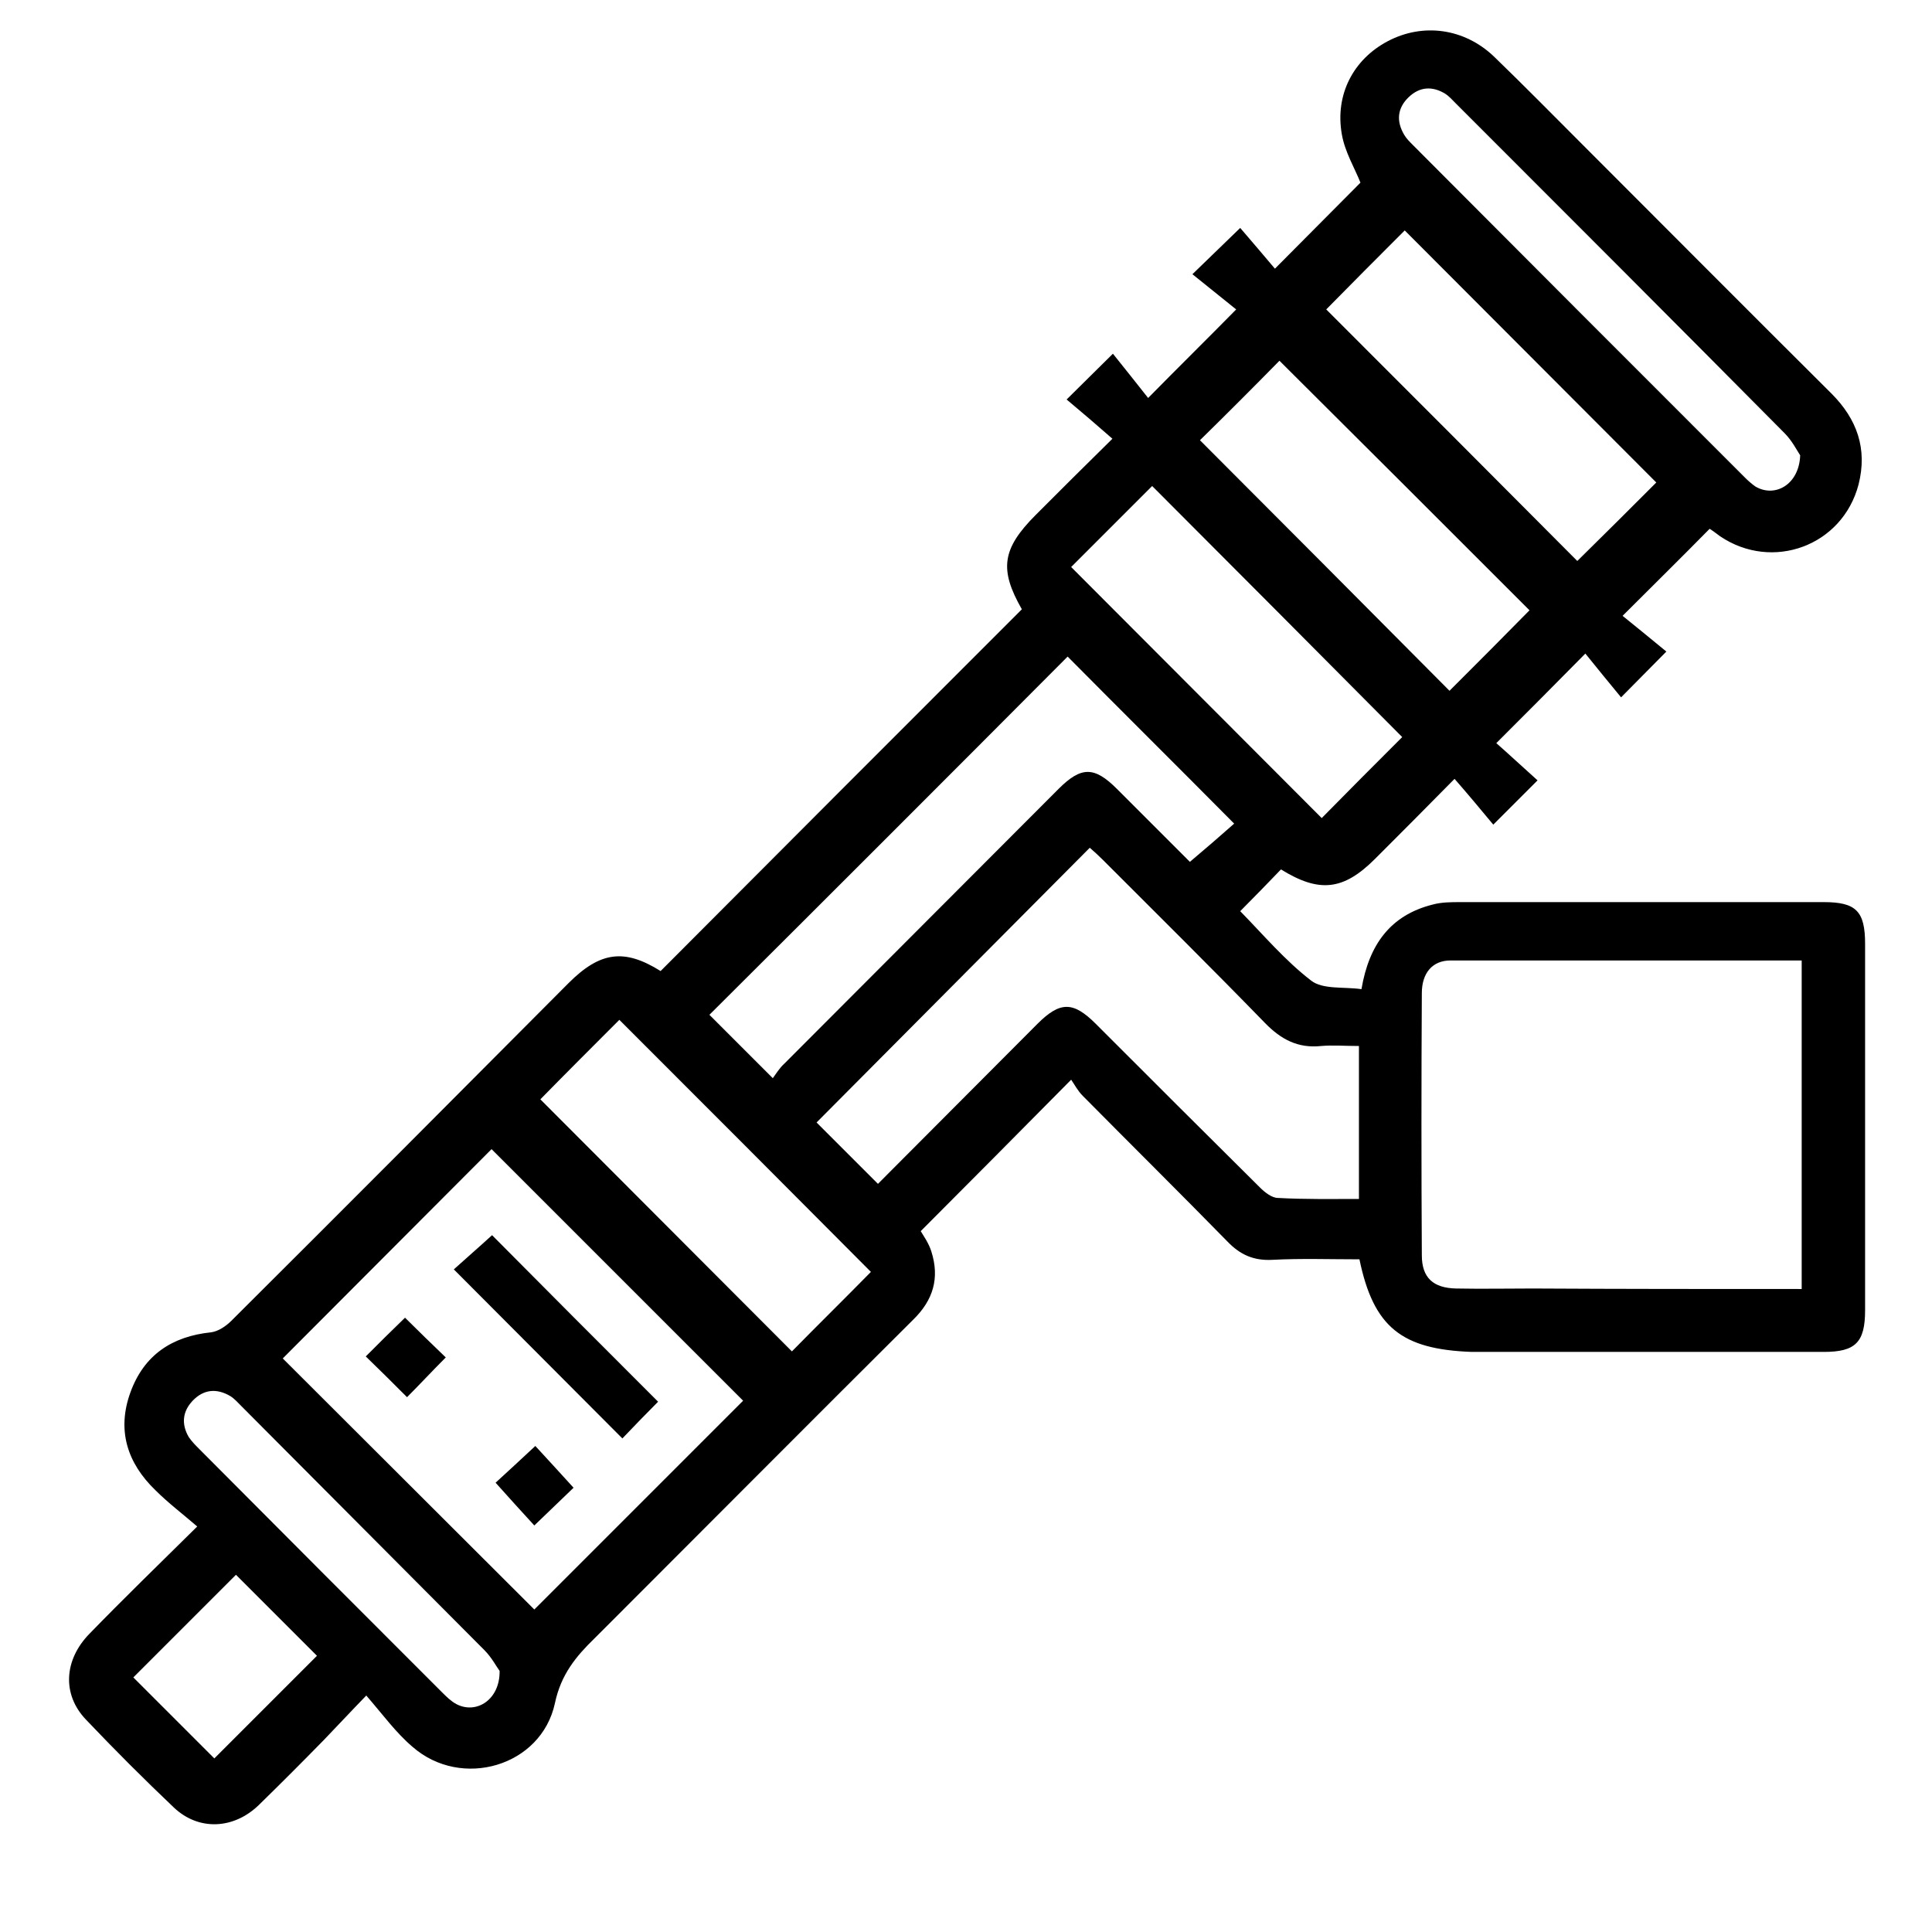 <?xml version="1.0" encoding="utf-8"?>
<!-- Generator: Adobe Illustrator 26.4.1, SVG Export Plug-In . SVG Version: 6.00 Build 0)  -->
<svg version="1.1" id="Capa_1" xmlns="http://www.w3.org/2000/svg" xmlns:xlink="http://www.w3.org/1999/xlink" x="0px" y="0px"
	 viewBox="0 0 384 384" style="enable-background:new 0 0 384 384;" xml:space="preserve">
<g>
	<path d="M270.2,250.3c-5.9,0-11.6-0.2-17.3,0.1c-3.7,0.2-6.4-1-8.9-3.6c-9.5-9.7-19.2-19.3-28.8-29c-1-1-1.6-2.2-2.3-3.2
		c-10.3,10.4-19.9,20.1-29.9,30.1c0.6,1,1.6,2.4,2.1,4c1.7,5.3,0.4,9.7-3.6,13.6c-19.2,19.1-38.3,38.3-57.5,57.5
		c-1.9,1.9-3.9,3.9-5.8,5.8c-3.7,3.6-6.7,7.2-7.9,12.9c-2.7,12.6-18.6,17.2-28.3,8.7c-3.3-2.8-5.9-6.4-9.2-10.2
		c-3.3,3.4-5.8,6.1-8.4,8.8c-4.3,4.4-8.6,8.7-13,13c-5,4.8-11.9,5.1-16.8,0.5c-6-5.7-11.8-11.5-17.5-17.5c-4.8-5-4.4-11.9,0.7-17.1
		c6.7-6.9,13.6-13.6,21.4-21.3c-2.9-2.5-5.8-4.7-8.3-7.2c-5.6-5.4-7.7-11.9-5-19.4c2.7-7.5,8.3-11.2,16.1-12c1.4-0.2,2.9-1.2,4-2.3
		c22.4-22.3,44.7-44.7,67-67.1c6.3-6.3,11.1-6.9,18.3-2.4c23.9-24,47.8-47.9,71.8-71.9c-4.5-7.9-4-12,2.8-18.8
		c4.8-4.8,9.7-9.7,15.2-15.1c-3.2-2.8-6.1-5.3-9.1-7.8c3.2-3.2,5.9-5.8,9.2-9.1c2.4,3,4.8,6,7,8.8c6.1-6.2,11.6-11.6,17.5-17.6
		c-2.6-2.1-5.6-4.5-8.7-7c3.7-3.6,6.4-6.2,9.5-9.2c2.4,2.8,4.8,5.6,6.9,8.1c6.1-6.1,11.5-11.6,17-17.1c-1.1-2.8-3.1-6.1-3.7-9.6
		c-1.4-7.9,2.3-14.9,9.1-18.5c7-3.7,15.2-2.6,21.1,3c6,5.8,11.9,11.8,17.8,17.7c16.4,16.4,32.8,32.9,49.3,49.3
		c5.1,5.1,7.2,11,5.4,18.1c-3.2,12.2-17.1,17.3-27.5,10.3c-0.8-0.6-1.6-1.2-2.1-1.5c-5.6,5.7-11.2,11.2-17.3,17.3
		c2.7,2.2,5.7,4.6,8.7,7.1c-3.3,3.3-5.9,6-9,9.1c-2.5-3-4.9-6-7.1-8.7c-6.3,6.4-11.8,11.9-17.7,17.8c2.5,2.2,5.3,4.8,8.2,7.4
		c-3.1,3.1-5.7,5.7-8.8,8.8c-2.5-3-4.9-5.9-7.7-9.1c-5.8,5.9-10.8,10.9-15.8,15.9c-6.3,6.3-11.1,6.8-18.7,2.1
		c-2.6,2.7-5.3,5.5-8.1,8.3c4.6,4.7,8.9,9.8,14.1,13.8c2.3,1.8,6.5,1.2,10,1.7c1.5-8.9,5.8-14.7,14.1-16.8c1.8-0.5,3.7-0.5,5.6-0.5
		c24.1,0,48.2,0,72.2,0c6.4,0,8.2,1.8,8.2,8.3c0,24.3,0,48.5,0,72.8c0,6.4-1.9,8.3-8.2,8.3c-23.3,0-46.7,0-70,0
		C278.6,268.2,273,263.8,270.2,250.3z M358.1,256.2c0-22,0-43.5,0-65.3c-23.5,0-46.7,0-69.8,0c-3.6,0-5.7,2.5-5.7,6.5
		c-0.1,17.4-0.1,34.8,0,52.1c0,4.5,2.3,6.5,6.8,6.6c5.1,0.1,10.2,0,15.3,0C322.4,256.2,340.1,256.2,358.1,256.2z M106.2,319.9
		c13.9-13.9,27.8-27.8,41.5-41.5c-16.7-16.7-33.5-33.5-50-50C84,242.1,70.1,256.1,56.2,270C72.7,286.5,89.5,303.2,106.2,319.9z
		 M270.1,238.3c0-10.5,0-20.3,0-30.4c-2.8,0-5.2-0.2-7.5,0c-4.6,0.5-8-1.3-11.2-4.6c-10.6-10.9-21.4-21.6-32.2-32.4
		c-0.9-0.9-1.9-1.8-2.6-2.4c-18.4,18.5-36.6,36.8-54.3,54.6c3.8,3.8,7.9,7.9,12.2,12.2c10.4-10.4,21-21.1,31.7-31.8
		c4.5-4.5,7.1-4.5,11.6,0c10.9,10.9,21.7,21.7,32.6,32.5c1,1,2.4,2.1,3.6,2.1C259.4,238.4,264.7,238.3,270.1,238.3z M212.2,130.5
		c-23.7,23.8-47.6,47.7-71.2,71.2c3.9,3.9,8,8,12.6,12.6c0.6-0.8,1.3-2,2.3-2.9c18.2-18.2,36.3-36.4,54.5-54.6
		c4.5-4.5,7.1-4.5,11.6,0c5.1,5.1,10.2,10.2,14.5,14.5c3.2-2.7,6.1-5.2,8.8-7.6C234.2,152.5,223,141.4,212.2,130.5z M107.4,218.5
		c16.8,16.8,33.5,33.6,50,50.1c5-5.1,10.5-10.5,15.7-15.8c-16.6-16.7-33.4-33.5-50-50.1C117.8,208,112.3,213.5,107.4,218.5z
		 M263.6,61.5c16.9,16.9,33.7,33.7,49.9,50c5.3-5.2,10.8-10.7,15.7-15.6c-16.5-16.5-33.3-33.4-50-50.1
		C274.2,50.8,268.8,56.2,263.6,61.5z M288.1,137.3c5.5-5.5,10.9-10.9,15.9-16c-16.6-16.6-33.4-33.4-49.7-49.6
		c-5.1,5.2-10.6,10.7-15.8,15.8C255,104,271.7,120.8,288.1,137.3z M229,96.6c-5.5,5.5-10.9,10.9-16.1,16.1
		c16.6,16.6,33.4,33.5,49.8,49.9c5.2-5.3,10.7-10.8,16-16.1C262.3,130,245.6,113.2,229,96.6z M357.8,90.5c-0.6-0.9-1.6-2.9-3.1-4.4
		c-21.7-21.9-43.5-43.7-65.3-65.5c-0.7-0.7-1.4-1.5-2.2-2c-2.5-1.5-5-1.4-7.2,0.7c-2.3,2.2-2.5,4.8-0.9,7.5c0.4,0.7,1.1,1.4,1.7,2
		c22,22.1,44.1,44.2,66.1,66.2c0.6,0.6,1.3,1.2,2,1.7C352.8,99,357.6,96.3,357.8,90.5z M99.3,332.1c-0.6-0.8-1.6-2.7-3-4.1
		c-16.1-16.2-32.2-32.3-48.3-48.5c-0.7-0.7-1.4-1.5-2.2-2c-2.7-1.6-5.3-1.4-7.5,0.9c-2,2.1-2.3,4.6-0.8,7.2c0.6,0.9,1.4,1.7,2.2,2.5
		c16,16.1,32,32.1,48.1,48.2c0.9,0.9,1.8,1.8,2.9,2.4C94.7,340.8,99.4,337.8,99.3,332.1z M63,329.1c-5.3-5.3-10.8-10.8-16.1-16.1
		c-6.8,6.8-13.7,13.7-20.4,20.4c5.3,5.3,10.8,10.8,16.1,16.1C49.3,342.8,56.2,335.9,63,329.1z"/>
	<path d="M130.8,278.6c-2.3,2.3-4.9,5-7.1,7.3c-11.2-11.2-22.3-22.4-33.5-33.6c2.2-2,5.1-4.5,7.6-6.8
		C108.4,256.2,119.6,267.4,130.8,278.6z"/>
	<path d="M88.6,269.8c-2.7,2.7-5.2,5.4-7.7,7.9c-2.7-2.7-5.4-5.4-8.2-8.1c2.5-2.5,5.2-5.2,7.8-7.7C83.1,264.5,85.9,267.2,88.6,269.8
		z"/>
	<path d="M114,295.7c-2.5,2.4-5.1,4.9-7.8,7.5c-2.5-2.7-5-5.5-7.7-8.5c2.2-2,5-4.6,7.9-7.3C108.6,289.8,111.2,292.6,114,295.7z"/>
</g>
</svg>
